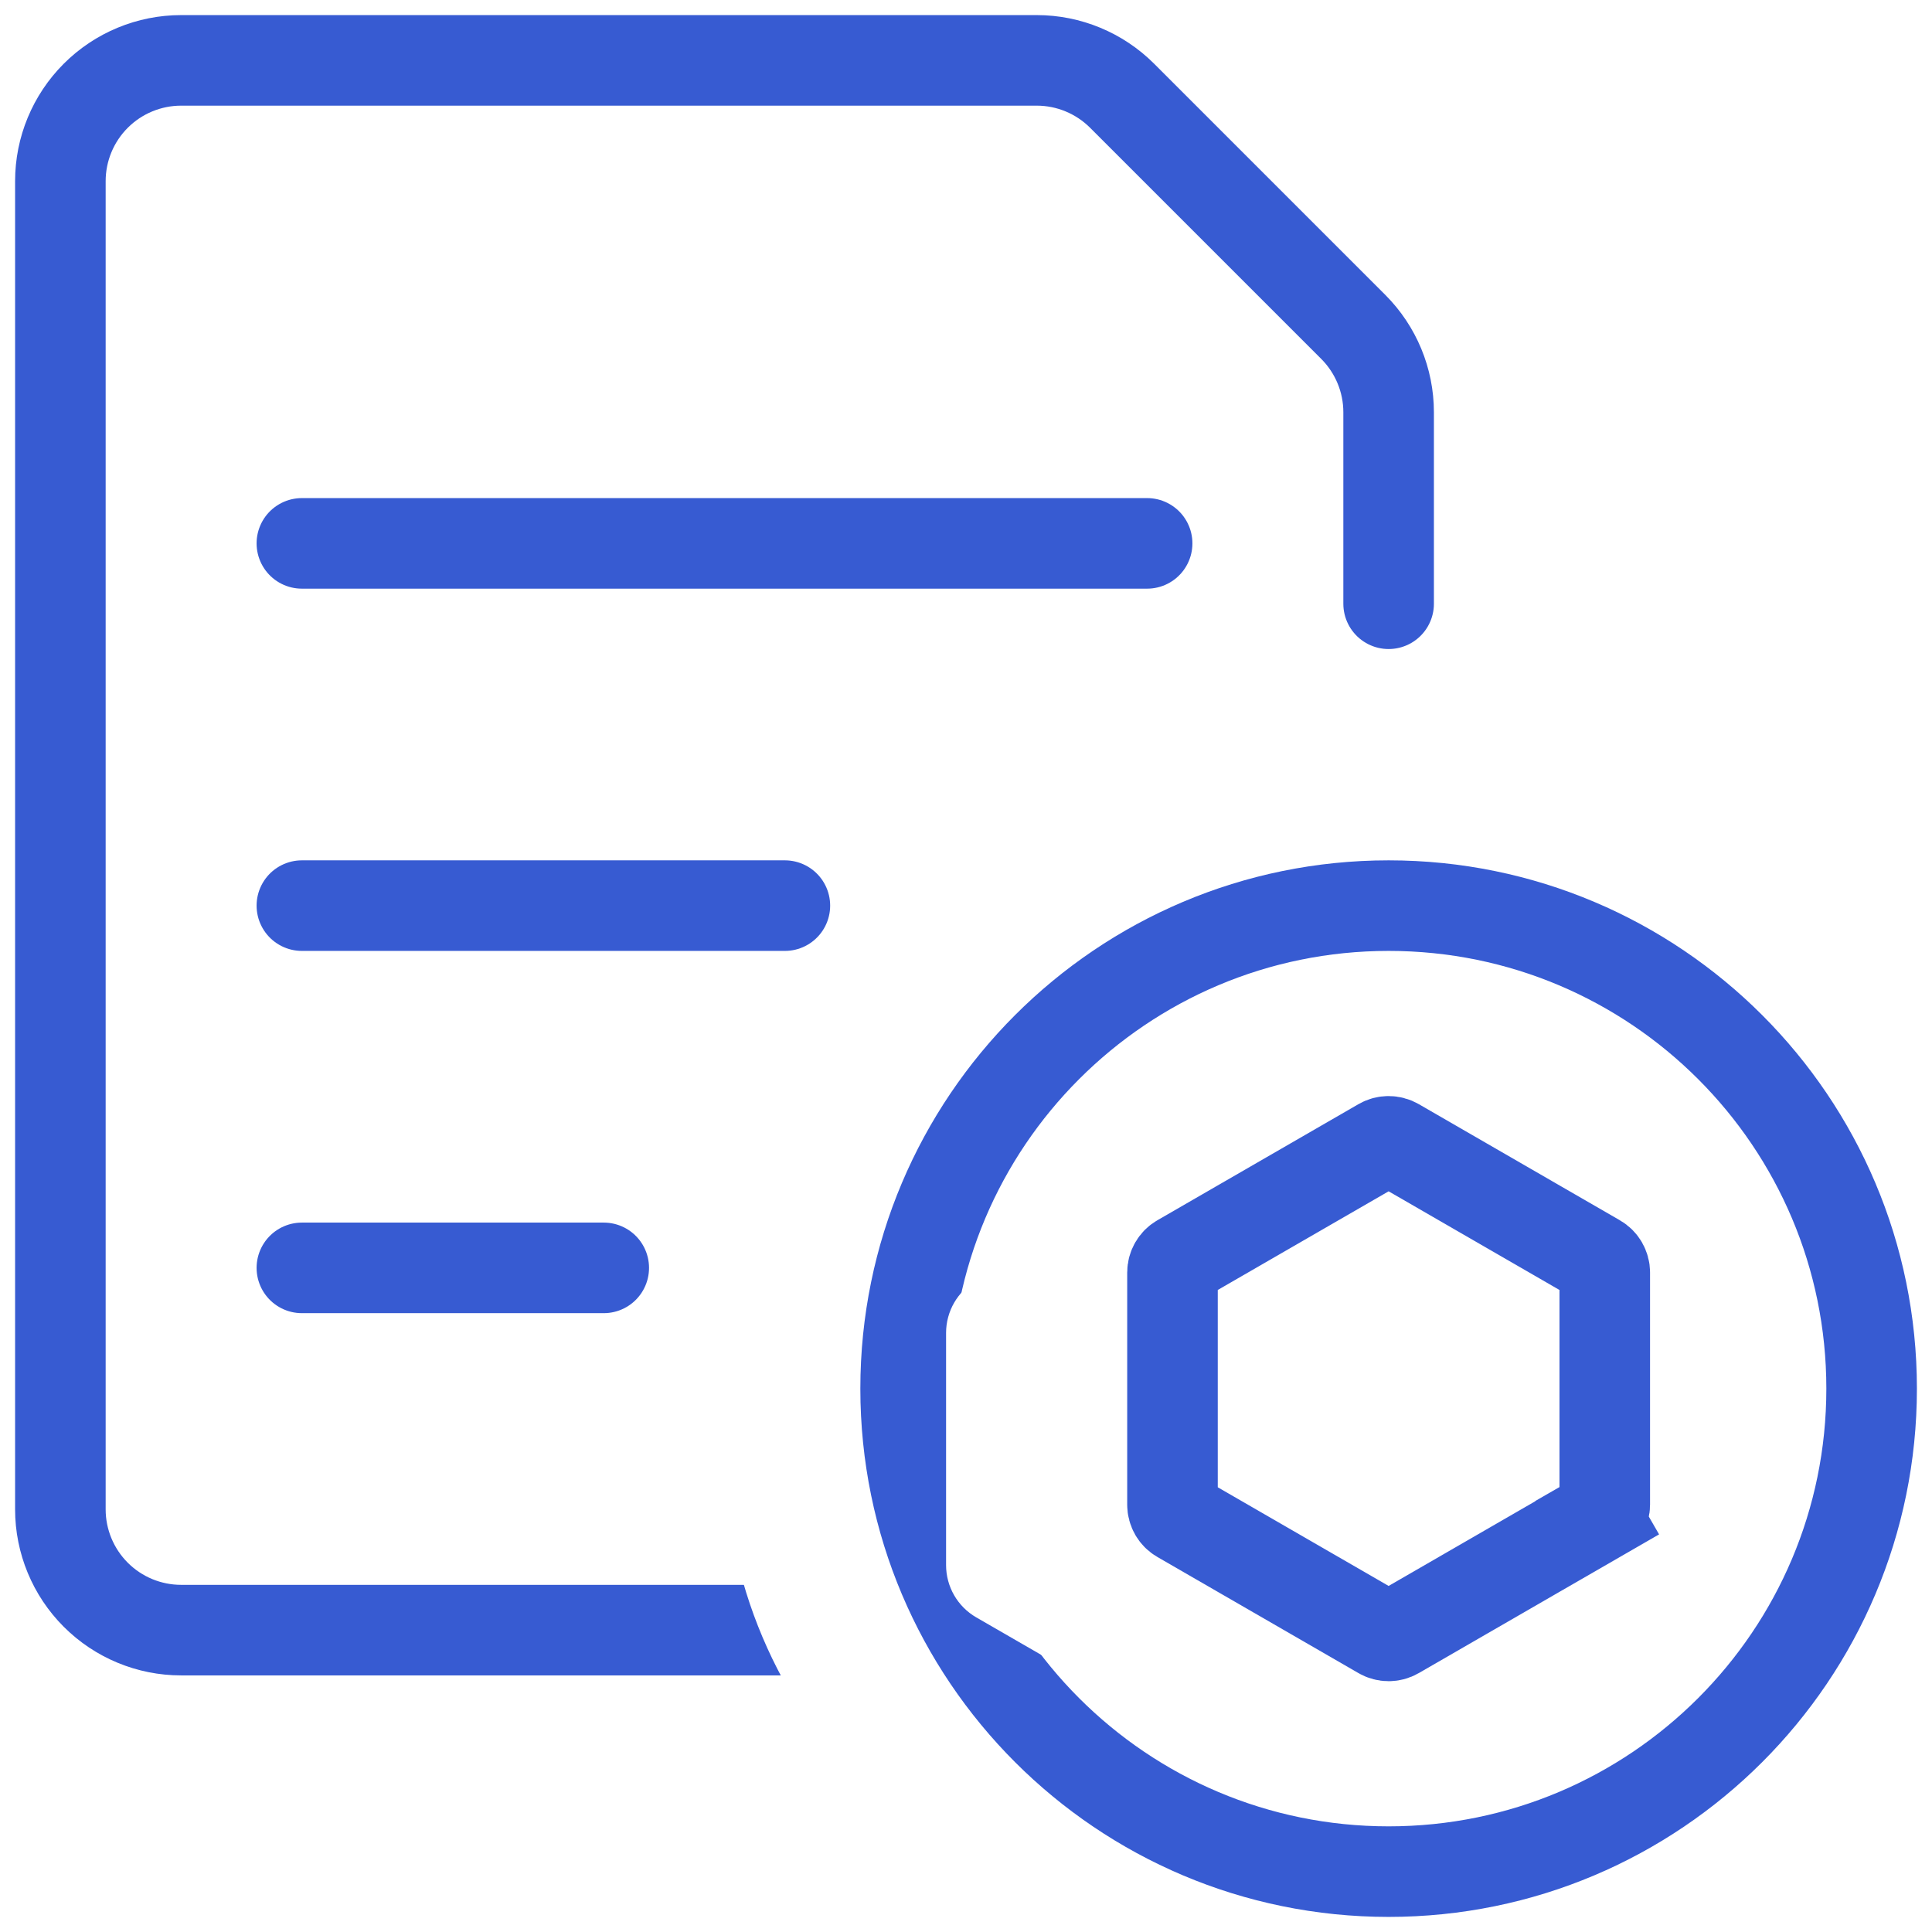 <svg width="32" height="32" viewBox="0 0 32 32" fill="none" xmlns="http://www.w3.org/2000/svg">
<g filter="url(#filter0_i)">
<path d="M23 27H3C2.47 27 1.961 26.789 1.586 26.414C1.211 26.039 1 25.53 1 25V3C1 2.47 1.211 1.961 1.586 1.586C1.961 1.211 2.47 1 3 1H17.172C17.702 1 18.21 1.211 18.585 1.585L22.415 5.415C22.789 5.79 23 6.298 23 6.828C23 6.828 23 8.761 23 10" fill="white"/>
</g>
<path d="M23 27H3C2.47 27 1.961 26.789 1.586 26.414C1.211 26.039 1 25.53 1 25V3C1 2.47 1.211 1.961 1.586 1.586C1.961 1.211 2.47 1 3 1H17.172C17.702 1 18.21 1.211 18.585 1.585L22.415 5.415C22.789 5.79 23 6.298 23 6.828C23 6.828 23 8.761 23 10" stroke="#375BD2" stroke-width="1.5" stroke-linecap="round" stroke-linejoin="round"/>
<g filter="url(#filter1_i)">
<path d="M23 31C27.418 31 31 27.418 31 23C31 18.582 27.418 15 23 15C18.582 15 15 18.582 15 23C15 27.418 18.582 31 23 31Z" fill="white"/>
</g>
<path d="M23 31C27.418 31 31 27.418 31 23C31 18.582 27.418 15 23 15C18.582 15 15 18.582 15 23C15 27.418 18.582 31 23 31Z" stroke="#375BD2" stroke-width="1.5" stroke-linecap="round" stroke-linejoin="round"/>
<path d="M5 9H19" stroke="#375BD2" stroke-width="1.5" stroke-linecap="round" stroke-linejoin="round"/>
<path d="M5 15H13" stroke="#375BD2" stroke-width="1.5" stroke-linecap="round" stroke-linejoin="round"/>
<path d="M5 21H10" stroke="#375BD2" stroke-width="1.5" stroke-linecap="round" stroke-linejoin="round"/>
<g filter="url(#filter2_i)">
<path d="M22.5 27.711C22.809 27.89 23.191 27.89 23.5 27.711L26.83 25.789C27.14 25.61 27.33 25.28 27.33 24.923V21.077C27.33 20.72 27.14 20.39 26.83 20.211L23.5 18.289C23.191 18.11 22.809 18.11 22.5 18.289L19.17 20.211C18.86 20.39 18.67 20.72 18.67 21.077V24.923C18.67 25.28 18.86 25.61 19.17 25.789L22.5 27.711Z" fill="white"/>
</g>
<path d="M22.875 27.062C22.952 27.107 23.048 27.107 23.125 27.062L26.455 25.139L26.83 25.789L26.455 25.139C26.532 25.095 26.58 25.012 26.58 24.923V21.077C26.58 20.988 26.532 20.905 26.455 20.861L23.125 18.938C23.048 18.893 22.952 18.893 22.875 18.938L19.545 20.861C19.468 20.905 19.42 20.988 19.42 21.077V24.923C19.42 25.012 19.468 25.095 19.545 25.139L22.875 27.062Z" stroke="#375BD2" stroke-width="1.5"/>
<defs>
<filter id="filter0_i" x="0.25" y="0.25" width="23.5" height="27.5" filterUnits="userSpaceOnUse" color-interpolation-filters="sRGB">
<feFlood flood-opacity="0" result="BackgroundImageFix"/>
<feBlend mode="normal" in="SourceGraphic" in2="BackgroundImageFix" result="shape"/>
<feColorMatrix in="SourceAlpha" type="matrix" values="0 0 0 0 0 0 0 0 0 0 0 0 0 0 0 0 0 0 127 0" result="hardAlpha"/>
<feOffset dx="1" dy="-3"/>
<feComposite in2="hardAlpha" operator="arithmetic" k2="-1" k3="1"/>
<feColorMatrix type="matrix" values="0 0 0 0 0.875 0 0 0 0 0.906 0 0 0 0 0.984 0 0 0 1 0"/>
<feBlend mode="normal" in2="shape" result="effect1_innerShadow"/>
</filter>
<filter id="filter1_i" x="14.25" y="14.25" width="17.5" height="17.5" filterUnits="userSpaceOnUse" color-interpolation-filters="sRGB">
<feFlood flood-opacity="0" result="BackgroundImageFix"/>
<feBlend mode="normal" in="SourceGraphic" in2="BackgroundImageFix" result="shape"/>
<feColorMatrix in="SourceAlpha" type="matrix" values="0 0 0 0 0 0 0 0 0 0 0 0 0 0 0 0 0 0 127 0" result="hardAlpha"/>
<feOffset dx="-3" dy="1"/>
<feComposite in2="hardAlpha" operator="arithmetic" k2="-1" k3="1"/>
<feColorMatrix type="matrix" values="0 0 0 0 0.875 0 0 0 0 0.906 0 0 0 0 0.984 0 0 0 1 0"/>
<feBlend mode="normal" in2="shape" result="effect1_innerShadow"/>
</filter>
<filter id="filter2_i" x="18.67" y="18.155" width="8.66" height="9.691" filterUnits="userSpaceOnUse" color-interpolation-filters="sRGB">
<feFlood flood-opacity="0" result="BackgroundImageFix"/>
<feBlend mode="normal" in="SourceGraphic" in2="BackgroundImageFix" result="shape"/>
<feColorMatrix in="SourceAlpha" type="matrix" values="0 0 0 0 0 0 0 0 0 0 0 0 0 0 0 0 0 0 127 0" result="hardAlpha"/>
<feOffset dx="-3" dy="1"/>
<feComposite in2="hardAlpha" operator="arithmetic" k2="-1" k3="1"/>
<feColorMatrix type="matrix" values="0 0 0 0 0.875 0 0 0 0 0.906 0 0 0 0 0.984 0 0 0 1 0"/>
<feBlend mode="normal" in2="shape" result="effect1_innerShadow"/>
</filter>
</defs>
</svg>
